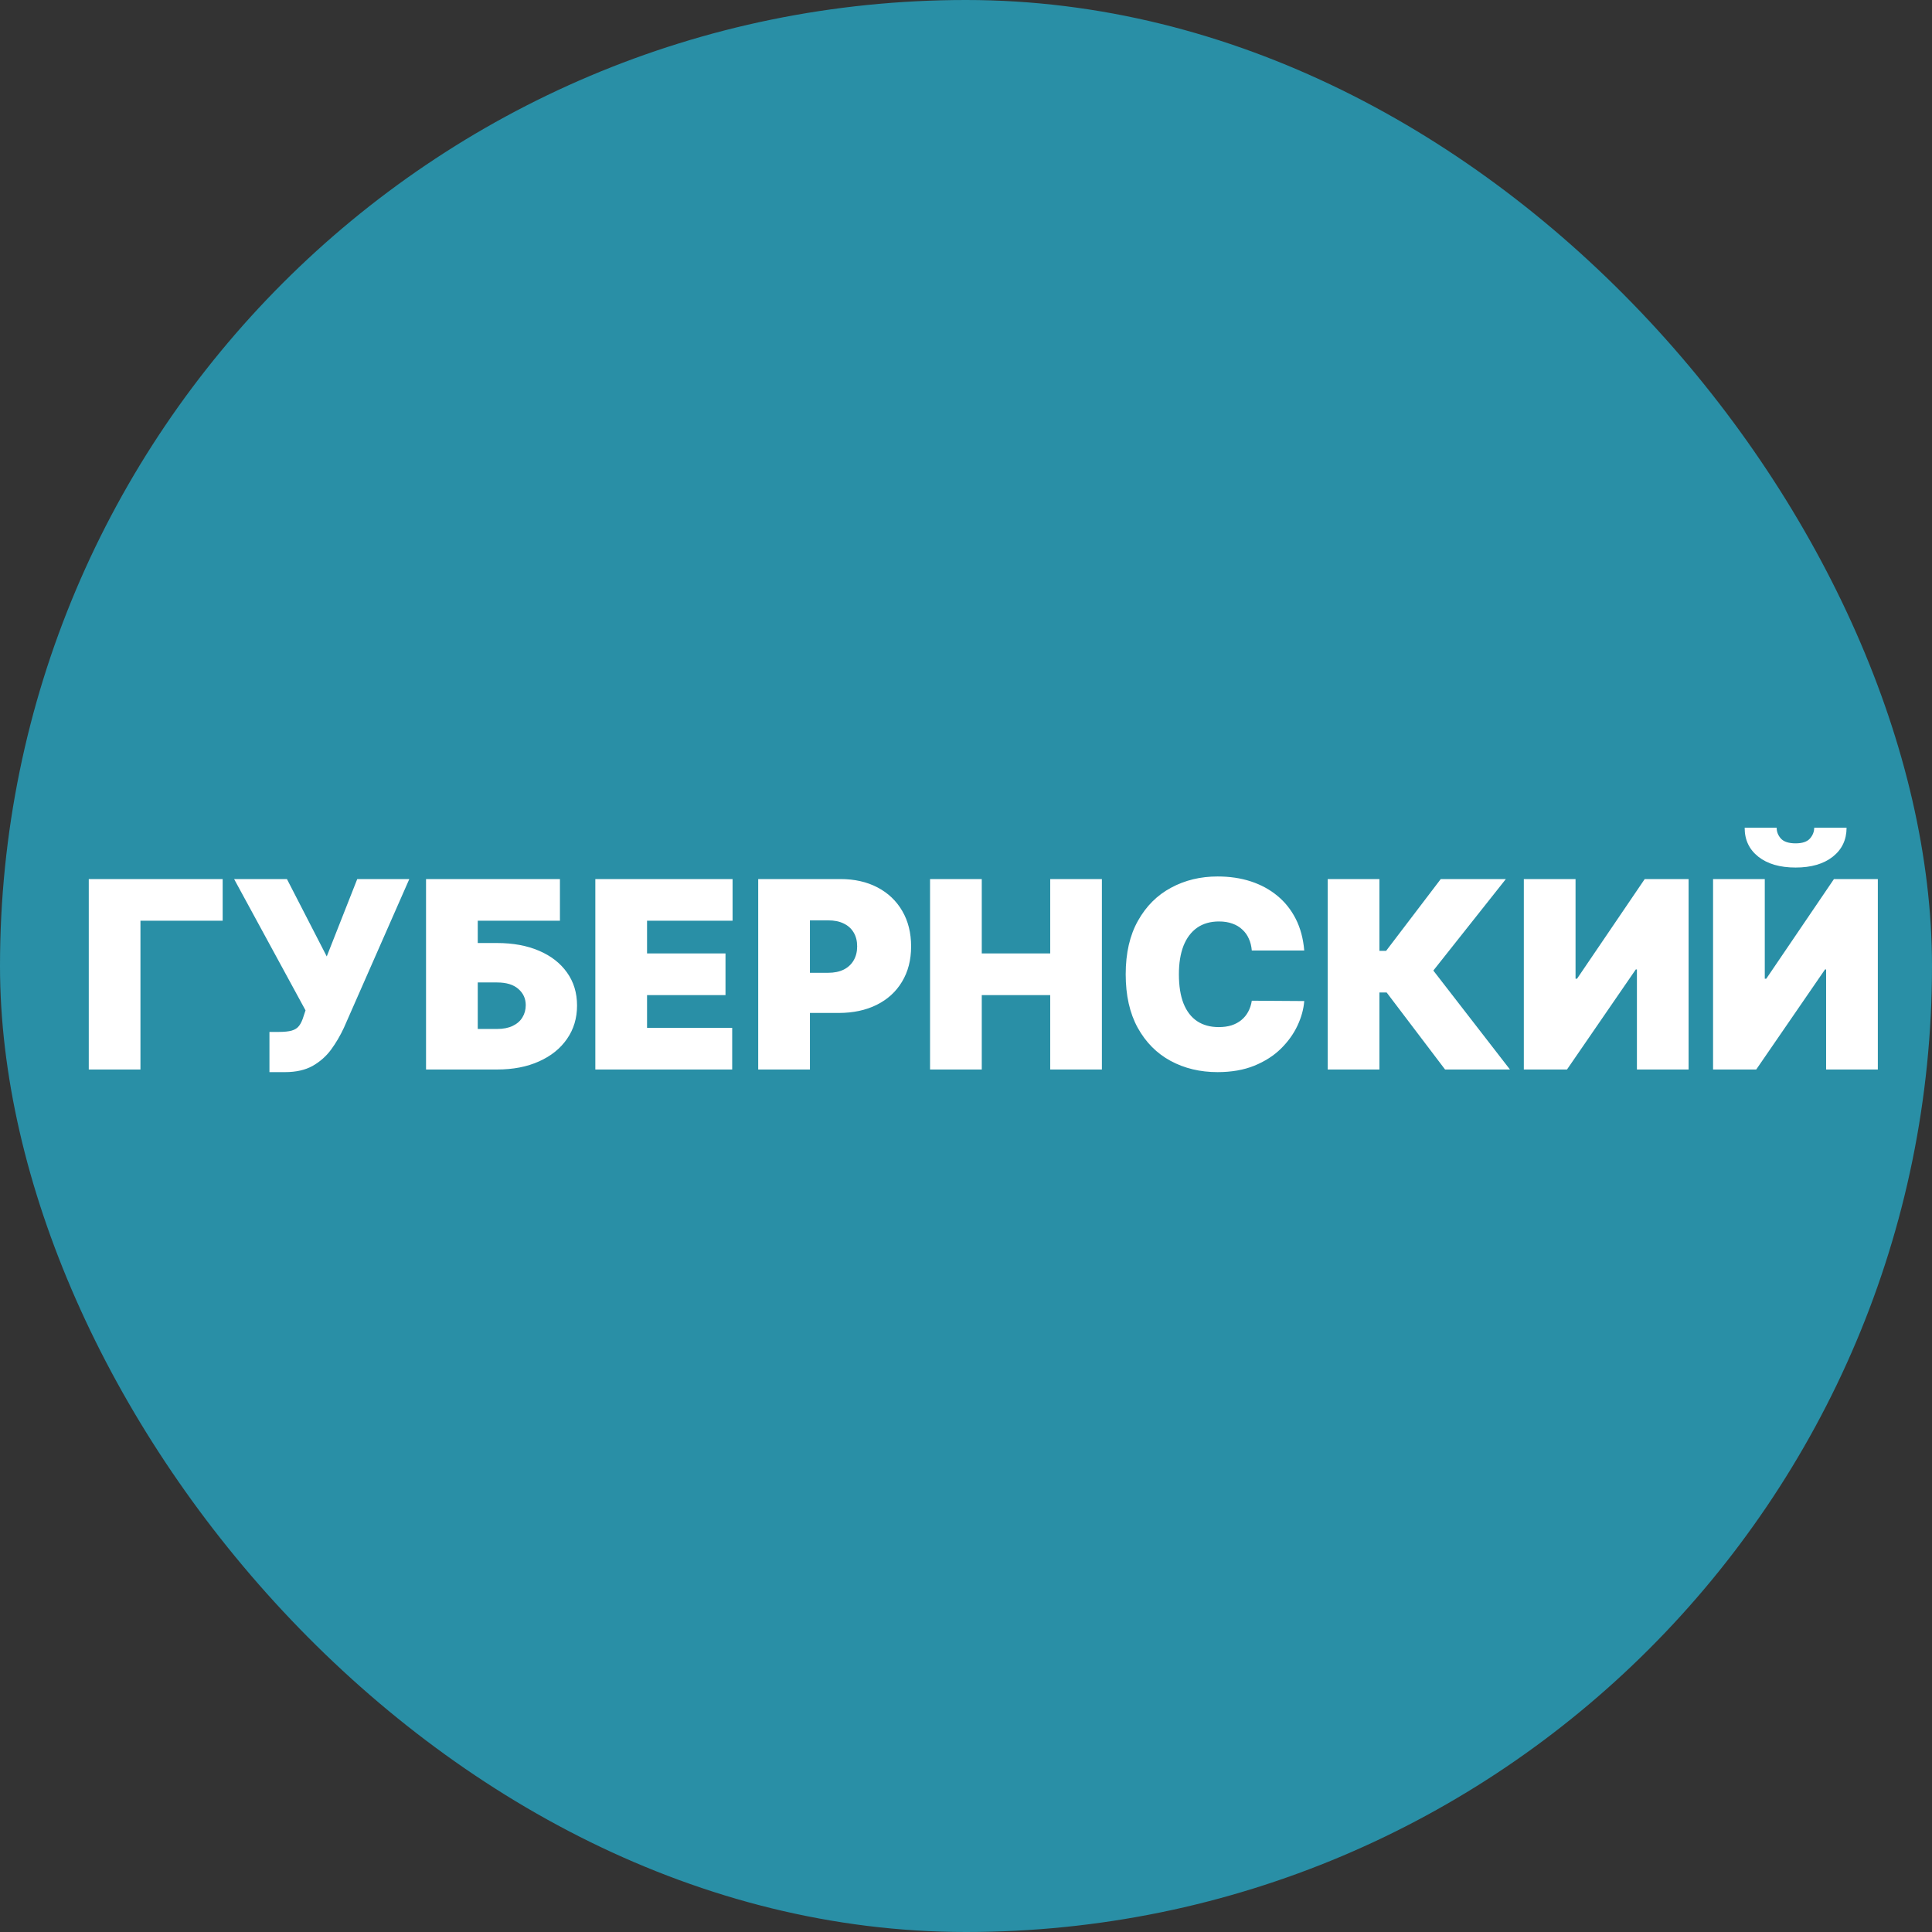 <svg width="56" height="56" viewBox="0 0 56 56" fill="none" xmlns="http://www.w3.org/2000/svg">
<rect x="0" y="0" width="56" height="56" fill="#333333" stroke="none"/>
<rect width="56" height="56" rx="28" fill="#298FA6"/>
<path d="M6.454 25.48V26.688H4.071V31H2.573V25.48H6.454ZM7.81 31.076V29.911H8.08C8.238 29.911 8.363 29.898 8.454 29.873C8.548 29.846 8.62 29.8 8.67 29.733C8.722 29.665 8.766 29.57 8.802 29.448L8.856 29.286L6.786 25.48H8.317L9.471 27.723L10.355 25.48H11.864L9.967 29.793C9.862 30.019 9.738 30.23 9.595 30.426C9.451 30.62 9.272 30.777 9.058 30.898C8.844 31.016 8.579 31.076 8.263 31.076H7.81ZM12.349 31V25.48H16.23V26.688H13.848V27.334H14.408C14.872 27.334 15.277 27.409 15.624 27.558C15.973 27.707 16.243 27.918 16.435 28.189C16.629 28.46 16.726 28.779 16.726 29.146C16.726 29.512 16.629 29.835 16.435 30.113C16.243 30.392 15.973 30.609 15.624 30.765C15.277 30.922 14.872 31 14.408 31H12.349ZM13.848 29.825H14.408C14.588 29.825 14.739 29.795 14.861 29.736C14.985 29.677 15.079 29.595 15.142 29.491C15.206 29.386 15.239 29.268 15.239 29.135C15.239 28.946 15.168 28.79 15.026 28.666C14.884 28.54 14.678 28.477 14.408 28.477H13.848V29.825ZM17.256 31V25.48H21.234V26.688H18.755V27.636H21.029V28.844H18.755V29.793H21.223V31H17.256ZM21.977 31V25.48H24.36C24.77 25.48 25.128 25.561 25.436 25.723C25.743 25.884 25.982 26.112 26.152 26.404C26.323 26.697 26.409 27.04 26.409 27.431C26.409 27.827 26.32 28.169 26.144 28.458C25.97 28.748 25.725 28.97 25.409 29.127C25.094 29.283 24.727 29.361 24.306 29.361H22.883V28.197H24.004C24.18 28.197 24.33 28.166 24.454 28.105C24.58 28.042 24.676 27.953 24.743 27.838C24.811 27.723 24.845 27.588 24.845 27.431C24.845 27.273 24.811 27.139 24.743 27.027C24.676 26.914 24.58 26.828 24.454 26.768C24.33 26.707 24.18 26.677 24.004 26.677H23.476V31H21.977ZM26.958 31V25.48H28.457V27.636H30.441V25.48H31.939V31H30.441V28.844H28.457V31H26.958ZM37.804 27.55H36.284C36.273 27.424 36.245 27.31 36.198 27.208C36.153 27.105 36.09 27.017 36.009 26.944C35.93 26.868 35.834 26.811 35.721 26.771C35.608 26.73 35.479 26.709 35.335 26.709C35.084 26.709 34.871 26.77 34.697 26.892C34.524 27.015 34.393 27.19 34.303 27.418C34.215 27.646 34.171 27.92 34.171 28.24C34.171 28.578 34.216 28.861 34.306 29.089C34.397 29.315 34.529 29.486 34.702 29.601C34.874 29.714 35.082 29.771 35.325 29.771C35.463 29.771 35.587 29.754 35.696 29.72C35.806 29.684 35.901 29.633 35.982 29.566C36.063 29.5 36.129 29.42 36.179 29.326C36.231 29.231 36.266 29.124 36.284 29.006L37.804 29.016C37.786 29.25 37.721 29.488 37.607 29.73C37.494 29.971 37.333 30.194 37.125 30.399C36.918 30.602 36.662 30.765 36.357 30.89C36.051 31.014 35.696 31.076 35.292 31.076C34.785 31.076 34.331 30.967 33.928 30.749C33.528 30.532 33.211 30.212 32.977 29.79C32.745 29.368 32.629 28.851 32.629 28.24C32.629 27.625 32.748 27.108 32.985 26.688C33.222 26.265 33.542 25.946 33.944 25.731C34.347 25.513 34.796 25.405 35.292 25.405C35.641 25.405 35.962 25.452 36.254 25.547C36.547 25.643 36.804 25.782 37.025 25.965C37.246 26.147 37.424 26.37 37.559 26.636C37.694 26.902 37.775 27.207 37.804 27.55ZM41.886 31L40.193 28.768H39.983V31H38.484V25.48H39.983V27.561H40.177L41.761 25.48H43.648L41.546 28.132L43.767 31H41.886ZM44.169 25.48H45.668V28.369H45.711L47.673 25.48H48.945V31H47.447V28.1H47.414L45.42 31H44.169V25.48ZM49.654 25.48H51.153V28.369H51.196L53.158 25.48H54.43V31H52.931V28.1H52.899L50.905 31H49.654V25.48ZM52.586 23.992H53.524C53.523 24.343 53.389 24.623 53.123 24.833C52.857 25.042 52.498 25.146 52.047 25.146C51.593 25.146 51.233 25.042 50.967 24.833C50.701 24.623 50.569 24.343 50.57 23.992H51.498C51.496 24.105 51.536 24.21 51.619 24.305C51.703 24.398 51.846 24.445 52.047 24.445C52.24 24.445 52.377 24.399 52.46 24.308C52.542 24.216 52.585 24.111 52.586 23.992Z" fill="white"/>
</svg>
